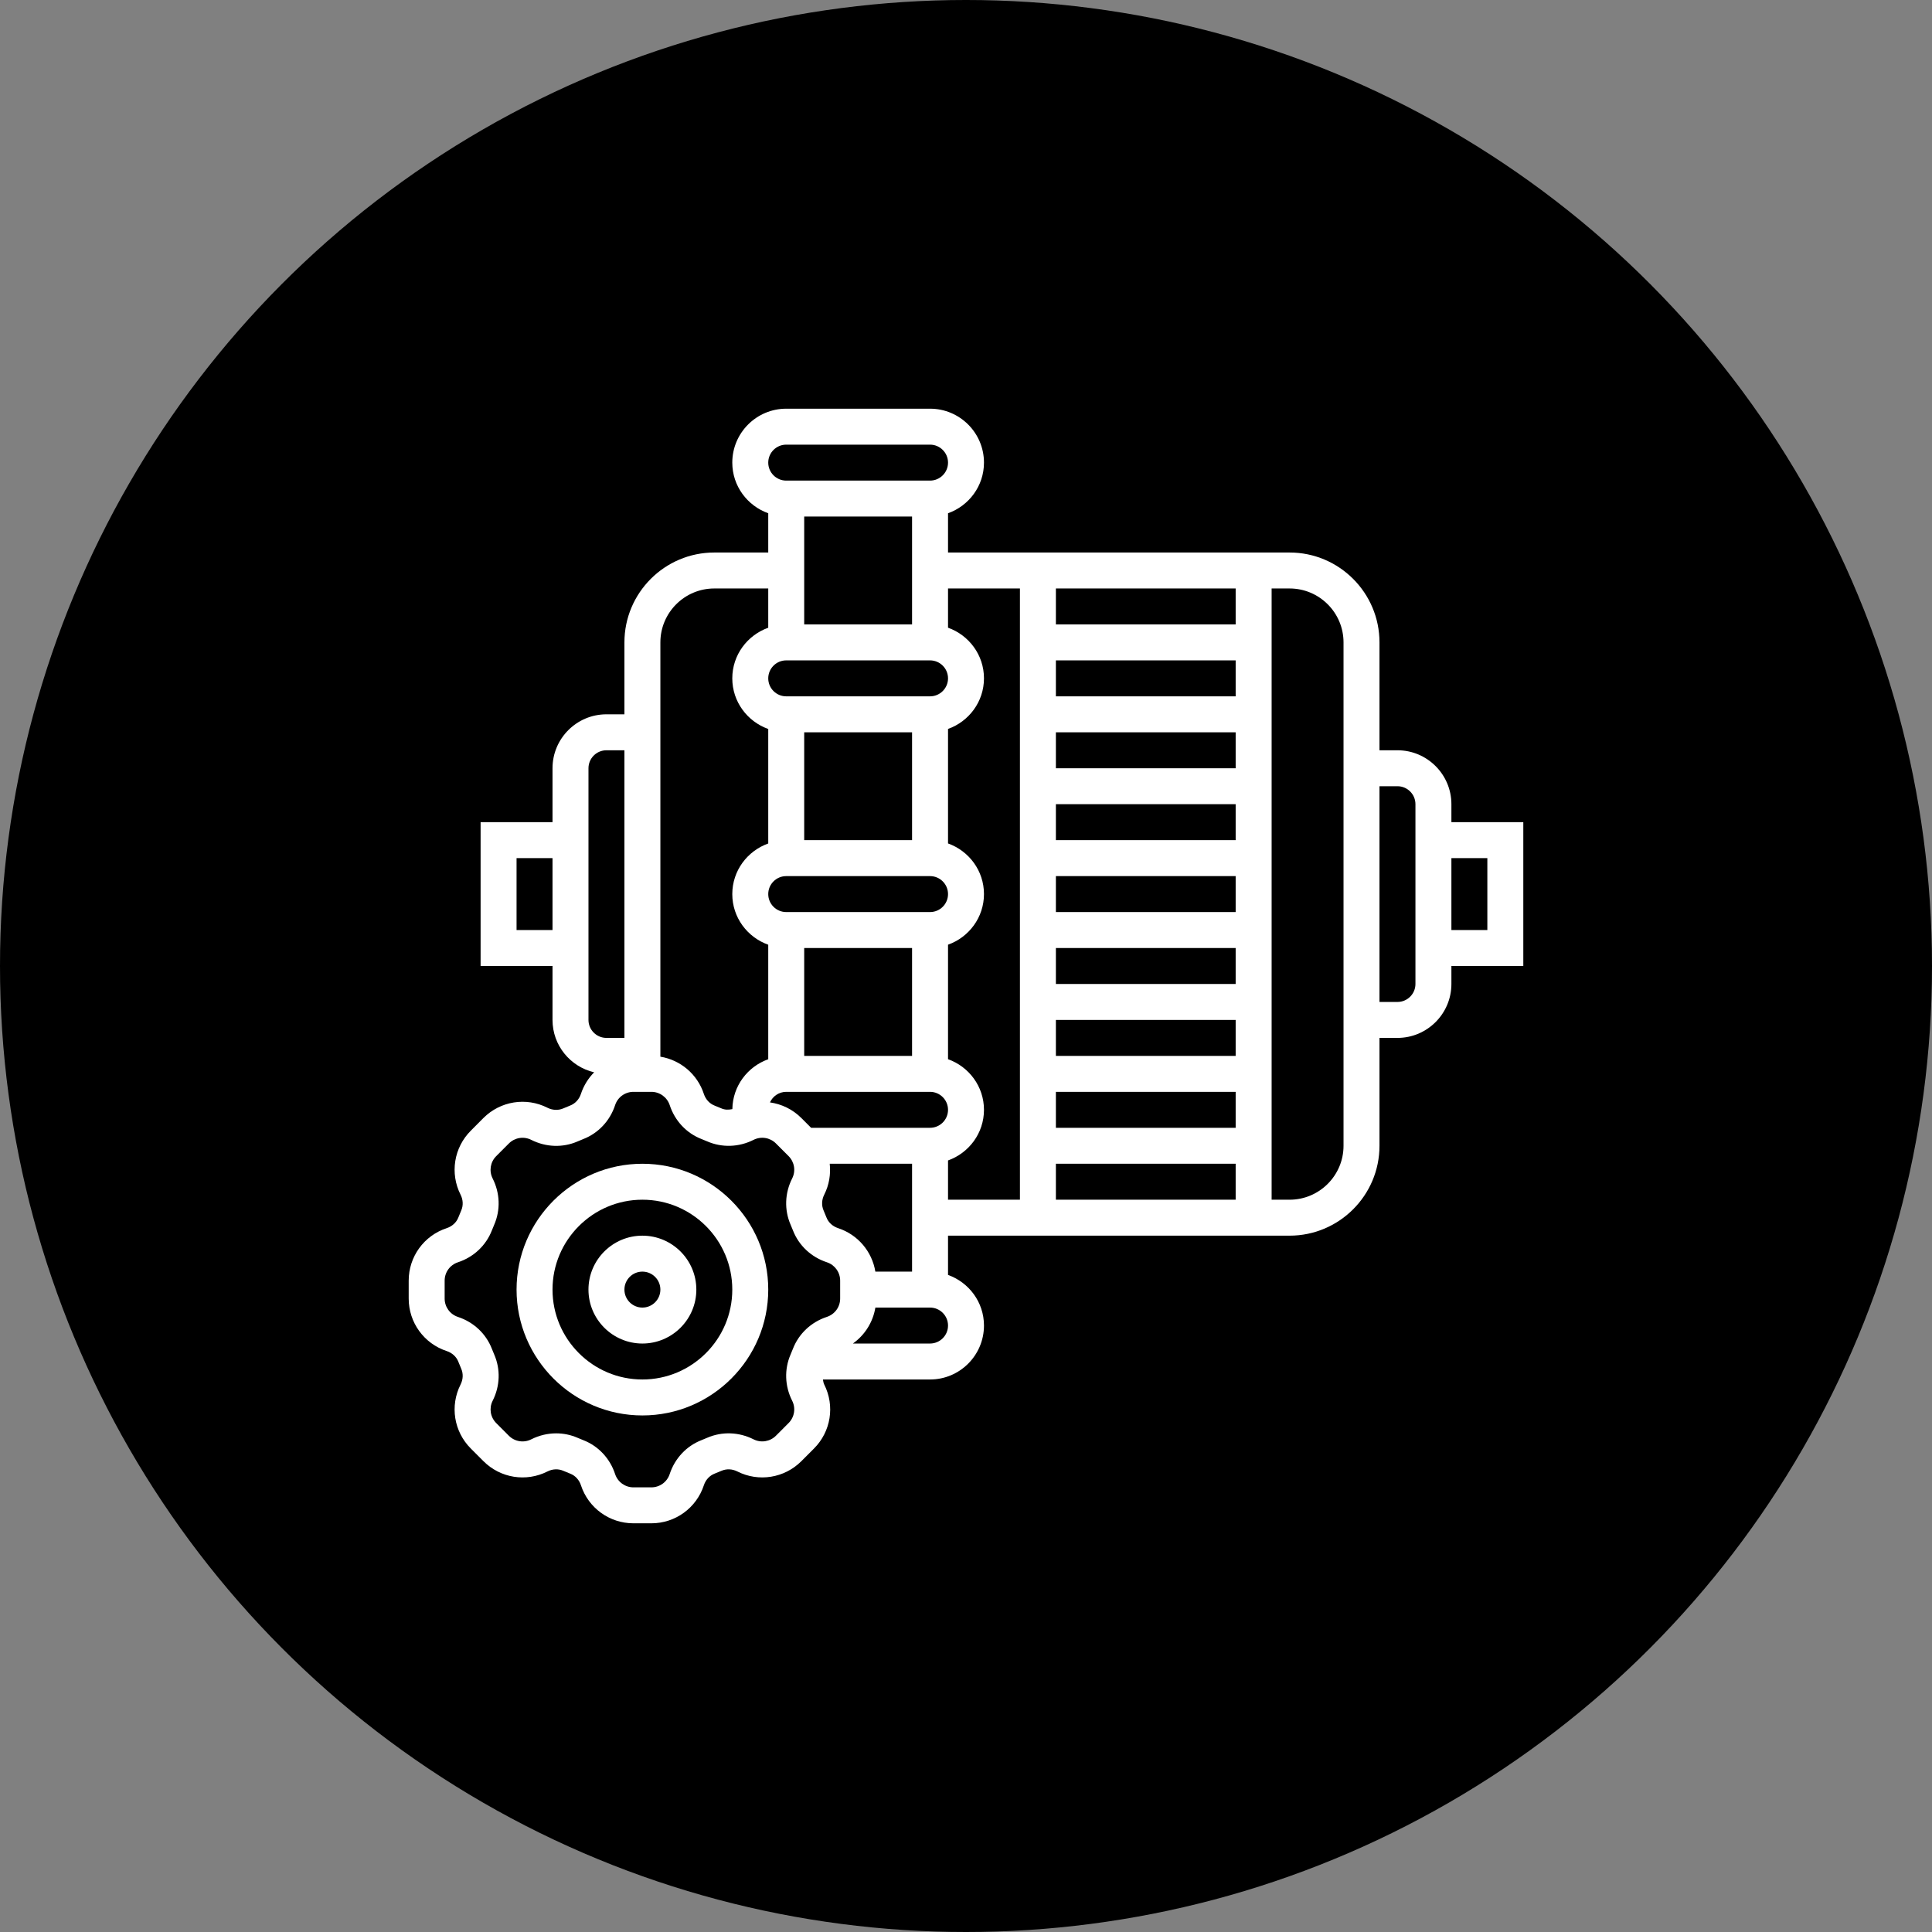<svg width="260" height="260" viewBox="0 0 260 260" fill="none" xmlns="http://www.w3.org/2000/svg">
<rect x="0" y="0" width="260" height="260" fill="#808080" stroke="none"/>
<circle cx="130" cy="130" r="130" fill="black"/>
<path d="M205 110.645H195.323V108.226C195.323 104.224 192.066 100.968 188.065 100.968H185.645V86.452C185.645 79.781 180.219 74.355 173.548 74.355H127.581V69.071C130.39 68.069 132.419 65.408 132.419 62.258C132.419 58.257 129.163 55 125.161 55H105.806C101.805 55 98.548 58.257 98.548 62.258C98.548 65.408 100.578 68.069 103.387 69.071V74.355H96.129C89.459 74.355 84.032 79.781 84.032 86.452V96.129H81.613C77.611 96.129 74.355 99.385 74.355 103.387V110.645H64.677V130H74.355V137.258C74.355 140.689 76.755 143.556 79.958 144.308C79.167 145.109 78.548 146.094 78.177 147.216C77.938 147.947 77.413 148.515 76.726 148.781C76.414 148.905 76.099 149.033 75.79 149.169C75.129 149.452 74.357 149.42 73.677 149.077C70.803 147.62 67.339 148.179 65.06 150.453L63.361 152.161C61.082 154.438 60.528 157.9 61.982 160.777C62.328 161.459 62.36 162.231 62.074 162.891C61.939 163.203 61.808 163.52 61.685 163.837C61.423 164.512 60.85 165.037 60.119 165.279C57.056 166.281 55 169.121 55 172.344V174.753C55 177.976 57.059 180.816 60.119 181.82C60.85 182.062 61.421 182.585 61.682 183.257C61.806 183.579 61.936 183.896 62.074 184.21C62.36 184.869 62.326 185.64 61.982 186.323C60.528 189.197 61.082 192.659 63.361 194.938L65.067 196.644C67.344 198.92 70.806 199.477 73.68 198.02C74.362 197.674 75.132 197.643 75.797 197.931C76.106 198.064 76.418 198.192 76.74 198.318C77.418 198.581 77.943 199.152 78.182 199.885C79.186 202.944 82.024 205 85.247 205H87.656C90.877 205 93.717 202.941 94.723 199.881C94.963 199.15 95.488 198.581 96.17 198.315C96.487 198.192 96.799 198.064 97.111 197.928C97.772 197.645 98.543 197.677 99.223 198.02C102.1 199.477 105.56 198.918 107.839 196.644L109.542 194.938C111.821 192.661 112.375 189.199 110.921 186.323C110.815 186.105 110.79 185.873 110.744 185.645H125.161C129.163 185.645 132.419 182.389 132.419 178.387C132.419 175.237 130.39 172.576 127.581 171.574V166.29H173.548C180.219 166.29 185.645 160.864 185.645 154.194V139.677H188.065C192.066 139.677 195.323 136.421 195.323 132.419V130H205V110.645ZM166.29 151.774H142.097V146.935H166.29V151.774ZM166.29 142.097H142.097V137.258H166.29V142.097ZM166.29 132.419H142.097V127.581H166.29V132.419ZM166.29 122.742H142.097V117.903H166.29V122.742ZM166.29 113.065H142.097V108.226H166.29V113.065ZM166.29 103.387H142.097V98.548H166.29V103.387ZM166.29 93.71H142.097V88.871H166.29V93.71ZM142.097 156.613H166.29V161.452H142.097V156.613ZM166.29 84.032H142.097V79.194H166.29V84.032ZM117.802 171.129C117.356 168.424 115.452 166.152 112.784 165.277C112.051 165.035 111.48 164.512 111.221 163.84C111.098 163.518 110.967 163.201 110.829 162.886C110.544 162.228 110.577 161.456 110.921 160.774C111.589 159.453 111.814 158.009 111.661 156.61H122.742V171.127L117.802 171.129ZM125.161 151.774H109.157L107.839 150.456C106.665 149.28 105.175 148.576 103.617 148.356C103.999 147.523 104.831 146.935 105.806 146.935H125.161C126.494 146.935 127.581 148.019 127.581 149.355C127.581 150.69 126.494 151.774 125.161 151.774ZM122.742 127.581V142.097H108.226V127.581H122.742ZM125.161 122.742H105.806C104.473 122.742 103.387 121.658 103.387 120.323C103.387 118.987 104.473 117.903 105.806 117.903H125.161C126.494 117.903 127.581 118.987 127.581 120.323C127.581 121.658 126.494 122.742 125.161 122.742ZM122.742 98.548V113.065H108.226V98.548H122.742ZM125.161 93.71H105.806C104.473 93.71 103.387 92.626 103.387 91.29C103.387 89.955 104.473 88.871 105.806 88.871H125.161C126.494 88.871 127.581 89.955 127.581 91.29C127.581 92.626 126.494 93.71 125.161 93.71ZM122.742 69.516V84.032H108.226V69.516H122.742ZM105.806 59.839H125.161C126.494 59.839 127.581 60.923 127.581 62.258C127.581 63.593 126.494 64.677 125.161 64.677H105.806C104.473 64.677 103.387 63.593 103.387 62.258C103.387 60.923 104.473 59.839 105.806 59.839ZM96.129 79.194H103.387V84.477C100.578 85.479 98.548 88.14 98.548 91.29C98.548 94.44 100.578 97.102 103.387 98.103V113.512C100.578 114.514 98.548 117.175 98.548 120.325C98.548 123.475 100.578 126.136 103.387 127.138V142.547C100.607 143.539 98.602 146.154 98.558 149.26C98.064 149.362 97.566 149.372 97.109 149.173C96.802 149.04 96.487 148.912 96.165 148.786C95.49 148.523 94.963 147.952 94.723 147.219C93.848 144.55 91.573 142.648 88.871 142.203V86.452C88.871 82.45 92.127 79.194 96.129 79.194ZM69.516 125.161V115.484H74.355V125.161H69.516ZM79.194 137.258V103.387C79.194 102.052 80.28 100.968 81.613 100.968H84.032V139.677H81.613C80.28 139.677 79.194 138.594 79.194 137.258ZM106.709 181.513C106.607 181.772 106.503 182.028 106.394 182.28C105.533 184.264 105.608 186.533 106.605 188.502C107.113 189.506 106.919 190.716 106.121 191.512L104.418 193.218C103.622 194.009 102.412 194.205 101.406 193.697C99.434 192.705 97.167 192.625 95.186 193.484C94.929 193.598 94.668 193.704 94.409 193.806C92.379 194.594 90.819 196.261 90.124 198.371C89.776 199.443 88.781 200.161 87.656 200.161H85.247C84.122 200.161 83.13 199.44 82.777 198.373C82.085 196.261 80.522 194.597 78.497 193.81C78.236 193.706 77.974 193.6 77.718 193.489C76.803 193.092 75.828 192.894 74.848 192.894C73.704 192.894 72.557 193.162 71.493 193.699C70.486 194.207 69.274 194.011 68.483 193.22L66.782 191.515C65.986 190.719 65.793 189.509 66.301 188.505C67.298 186.535 67.373 184.266 66.511 182.285C66.402 182.031 66.296 181.774 66.192 181.51C65.403 179.481 63.739 177.92 61.627 177.226C60.557 176.873 59.839 175.881 59.839 174.753V172.344C59.839 171.216 60.557 170.224 61.629 169.873C63.739 169.179 65.403 167.616 66.194 165.584C66.296 165.325 66.4 165.069 66.509 164.817C67.37 162.833 67.295 160.564 66.298 158.594C65.79 157.59 65.984 156.381 66.782 155.585L68.486 153.879C69.284 153.083 70.493 152.892 71.498 153.4C73.472 154.394 75.739 154.474 77.718 153.613C77.977 153.499 78.238 153.393 78.492 153.291C80.522 152.502 82.085 150.838 82.779 148.726C83.127 147.654 84.122 146.935 85.247 146.935H87.656C88.781 146.935 89.773 147.656 90.127 148.723C90.819 150.835 92.382 152.5 94.404 153.286C94.668 153.39 94.929 153.497 95.186 153.608C97.167 154.465 99.436 154.392 101.408 153.398C102.415 152.89 103.624 153.081 104.418 153.877L106.123 155.582C106.919 156.378 107.113 157.588 106.605 158.592C105.608 160.561 105.533 162.831 106.394 164.812C106.503 165.066 106.61 165.323 106.714 165.586C107.502 167.616 109.167 169.177 111.279 169.871C112.346 170.224 113.065 171.216 113.065 172.344V174.753C113.065 175.881 112.346 176.87 111.272 177.223C109.162 177.918 107.5 179.478 106.709 181.513ZM125.161 180.806H114.78C116.381 179.667 117.48 177.935 117.804 175.968H125.161C126.494 175.968 127.581 177.052 127.581 178.387C127.581 179.723 126.494 180.806 125.161 180.806ZM127.581 156.168C130.39 155.166 132.419 152.505 132.419 149.355C132.419 146.205 130.39 143.544 127.581 142.542V127.133C130.39 126.131 132.419 123.47 132.419 120.32C132.419 117.17 130.39 114.509 127.581 113.507V98.098C130.39 97.097 132.419 94.436 132.419 91.285C132.419 88.135 130.39 85.474 127.581 84.473V79.194H137.258V161.452H127.581V156.168ZM180.806 154.194C180.806 158.195 177.55 161.452 173.548 161.452H171.129V79.194H173.548C177.55 79.194 180.806 82.45 180.806 86.452V154.194ZM190.484 132.419C190.484 133.755 189.398 134.839 188.065 134.839H185.645V105.806H188.065C189.398 105.806 190.484 106.89 190.484 108.226V132.419ZM200.161 125.161H195.323V115.484H200.161V125.161Z" fill="white"/>
<path d="M86.452 156.613C77.113 156.613 69.516 164.212 69.516 173.548C69.516 182.885 77.113 190.484 86.452 190.484C95.79 190.484 103.387 182.885 103.387 173.548C103.387 164.212 95.79 156.613 86.452 156.613ZM86.452 185.645C79.781 185.645 74.355 180.218 74.355 173.548C74.355 166.878 79.781 161.452 86.452 161.452C93.122 161.452 98.548 166.878 98.548 173.548C98.548 180.218 93.122 185.645 86.452 185.645Z" fill="white"/>
<path d="M86.451 166.291C82.45 166.291 79.193 169.547 79.193 173.549C79.193 177.55 82.45 180.807 86.451 180.807C90.453 180.807 93.71 177.55 93.71 173.549C93.71 169.547 90.453 166.291 86.451 166.291ZM86.451 175.968C85.118 175.968 84.032 174.884 84.032 173.549C84.032 172.213 85.118 171.129 86.451 171.129C87.784 171.129 88.871 172.213 88.871 173.549C88.871 174.884 87.784 175.968 86.451 175.968Z" fill="white"/>
</svg>
